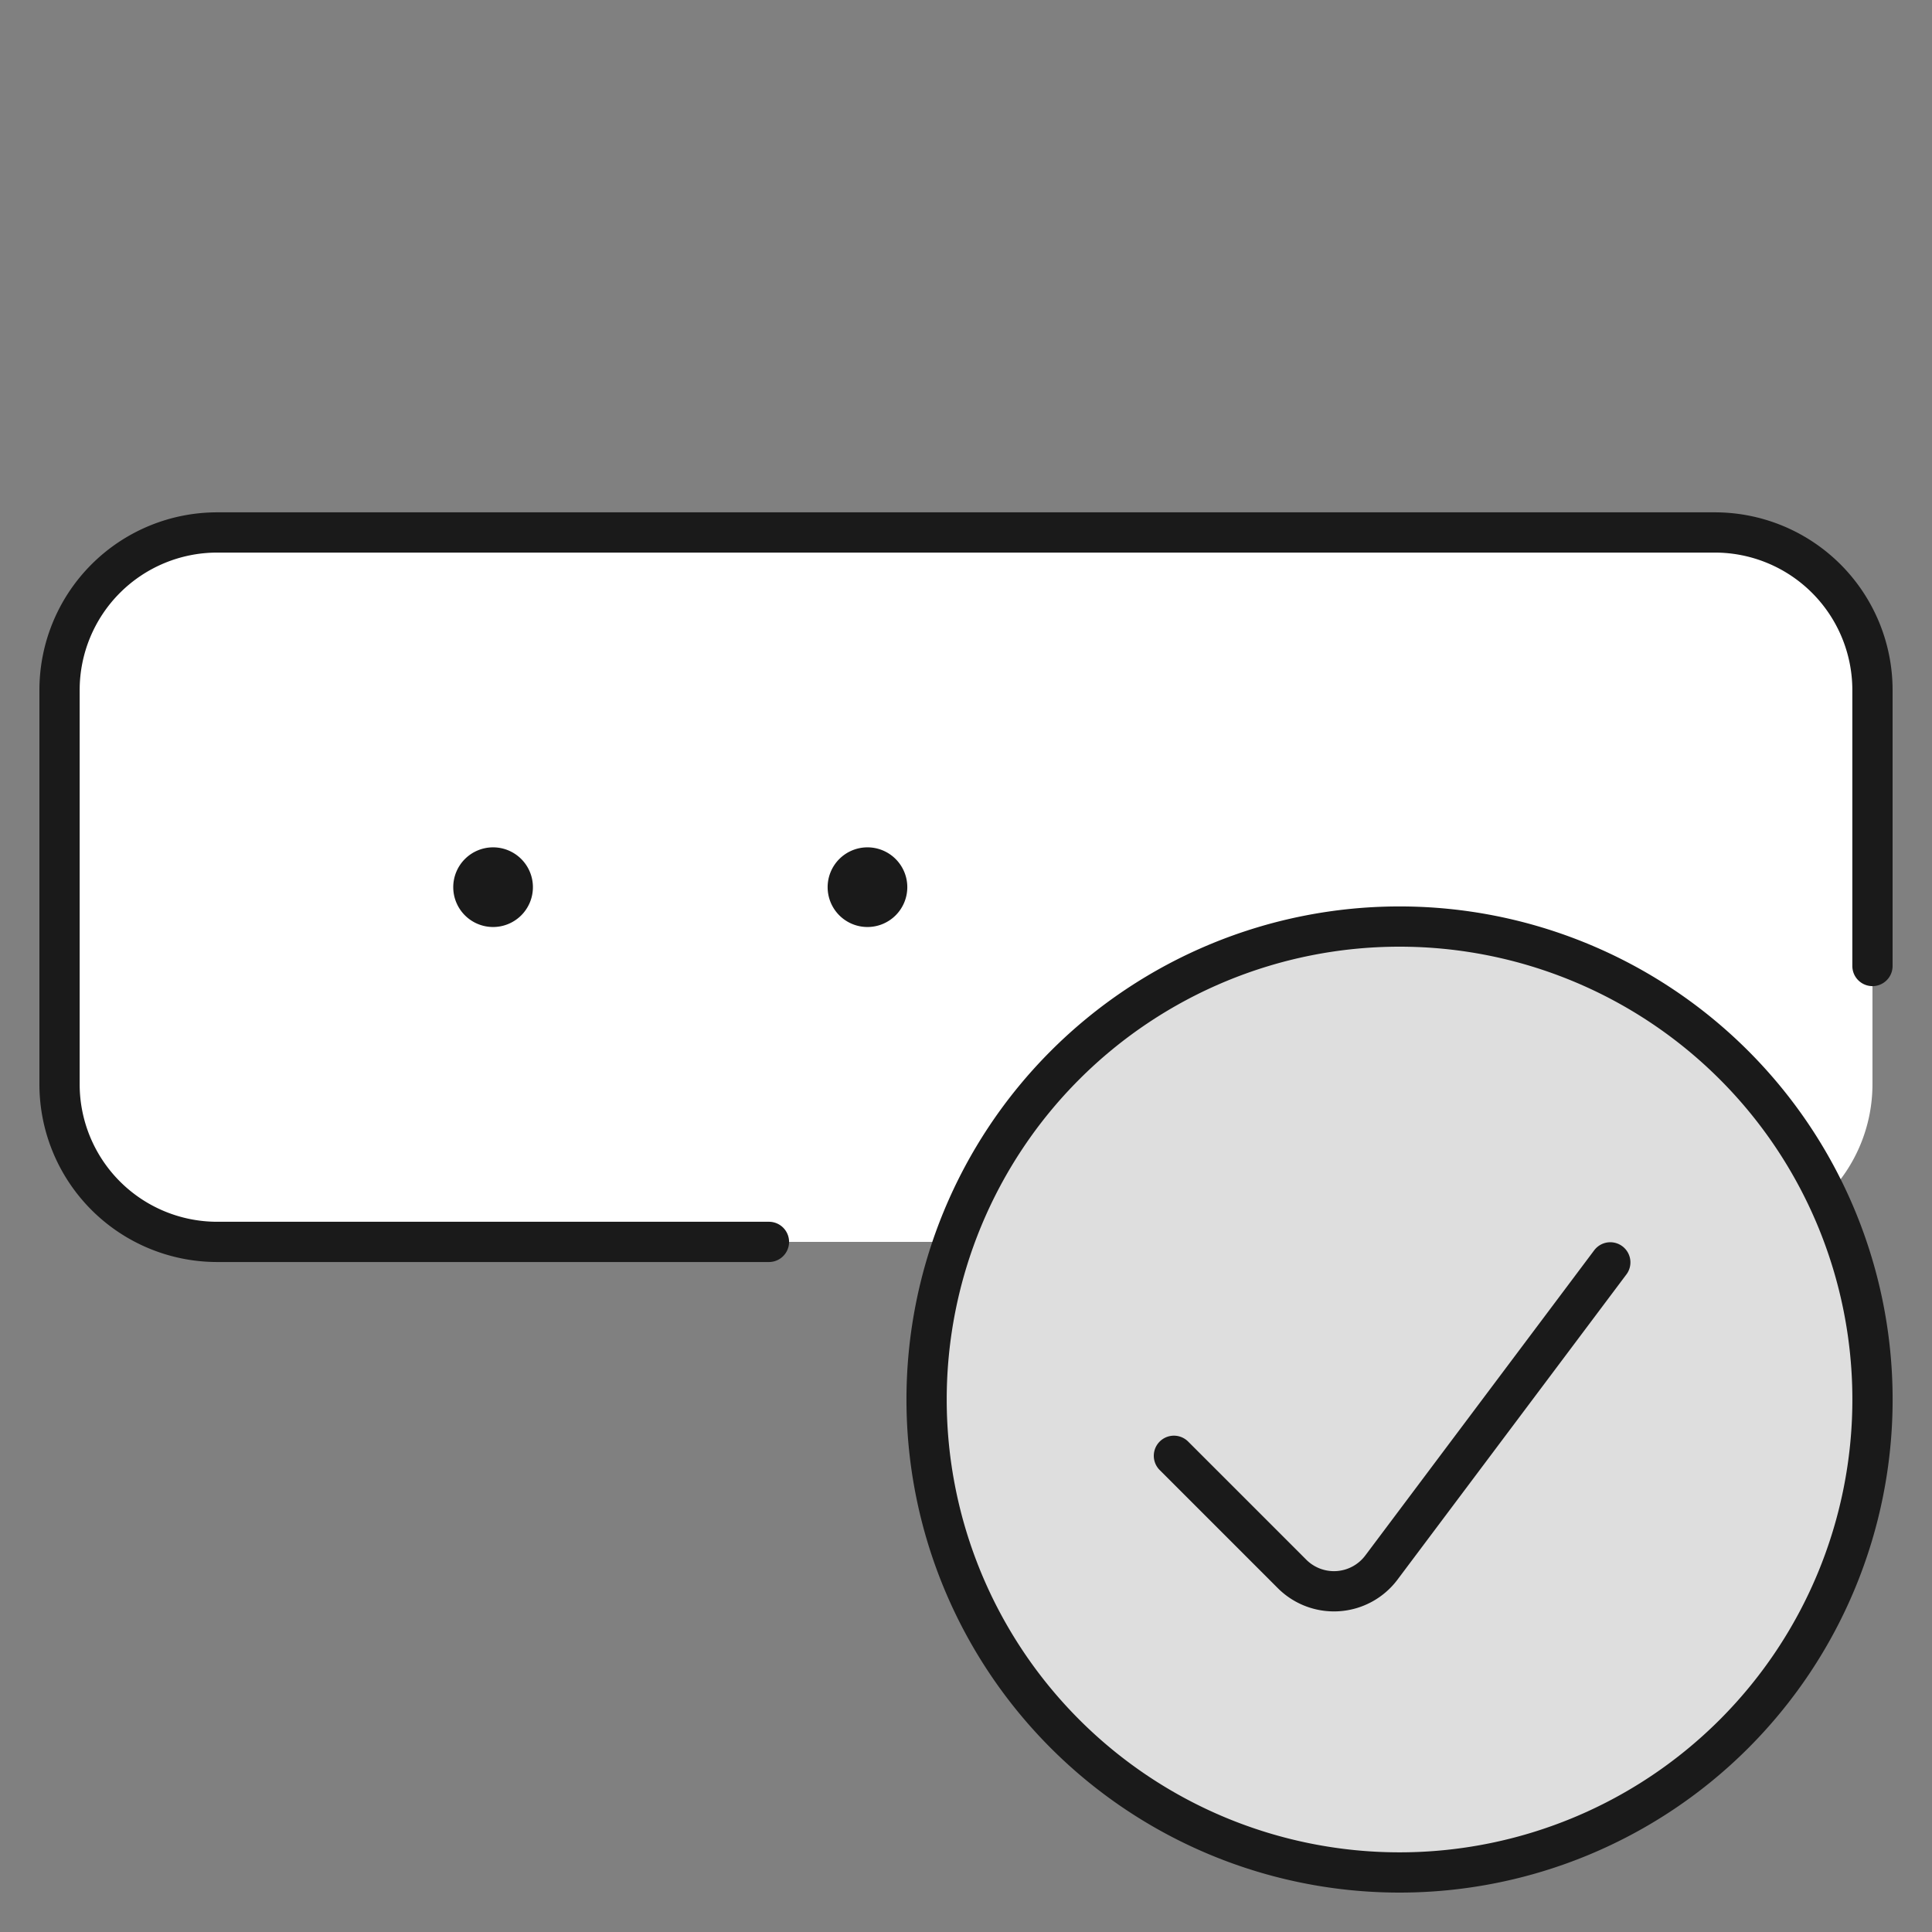 <svg xmlns="http://www.w3.org/2000/svg" viewBox="-0.625 -0.625 60 60" id="Password-Approved--Streamline-Ultimate" height="60" width="60"><rect x="-0.625" y="-0.625" width="60" height="60" fill="#808080" stroke="none"/><desc>Password Approved Streamline Icon: https://streamlinehq.com</desc><defs></defs><path d="M52.63 15.911a4.896 4.896 0 0 1 4.896 4.896v12.24a4.896 4.896 0 0 1 -4.896 4.896h-46.51a4.896 4.896 0 0 1 -4.896 -4.896v-12.24a4.896 4.896 0 0 1 4.896 -4.896Z" fill="#ffffff" stroke-width="1.25"></path><path d="M57.526 23.255v-2.448a4.896 4.896 0 0 0 -4.896 -4.896h-46.51a4.896 4.896 0 0 0 -4.896 4.896v2.448Z" fill="#ffffff00" stroke-width="1.25"></path><path d="M42.839 57.526a14.688 14.688 0 1 0 -14.688 -14.688 14.688 14.688 0 0 0 14.688 14.688Z" fill="#dedede" stroke-width="1.25"></path><path d="M53.225 32.452a14.688 14.688 0 0 0 -20.773 20.773Z" fill="#dedede" stroke-width="1.25"></path><path d="M26.315 26.315a0.612 0.612 0 1 1 -0.612 0.612 0.612 0.612 0 0 1 0.612 -0.612" fill="none" stroke="#1a1a1a" stroke-linecap="round" stroke-linejoin="round" stroke-width="1.25"></path><path d="M14.688 26.315a0.612 0.612 0 1 1 -0.612 0.612 0.612 0.612 0 0 1 0.612 -0.612" fill="none" stroke="#1a1a1a" stroke-linecap="round" stroke-linejoin="round" stroke-width="1.25"></path><path d="M42.839 57.526a14.688 14.688 0 1 0 -14.688 -14.688 14.688 14.688 0 0 0 14.688 14.688Z" fill="none" stroke="#1a1a1a" stroke-linecap="round" stroke-linejoin="round" stroke-width="1.25"></path><path d="m49.384 38.579 -7.111 9.481a1.841 1.841 0 0 1 -2.769 0.198l-3.672 -3.672" fill="none" stroke="#1a1a1a" stroke-linecap="round" stroke-linejoin="round" stroke-width="1.25"></path><path d="M23.255 37.943h-17.135a4.896 4.896 0 0 1 -4.896 -4.896v-12.24a4.896 4.896 0 0 1 4.896 -4.896h46.51a4.896 4.896 0 0 1 4.896 4.896V29.375" fill="none" stroke="#1a1a1a" stroke-linecap="round" stroke-linejoin="round" stroke-width="1.25"></path></svg>